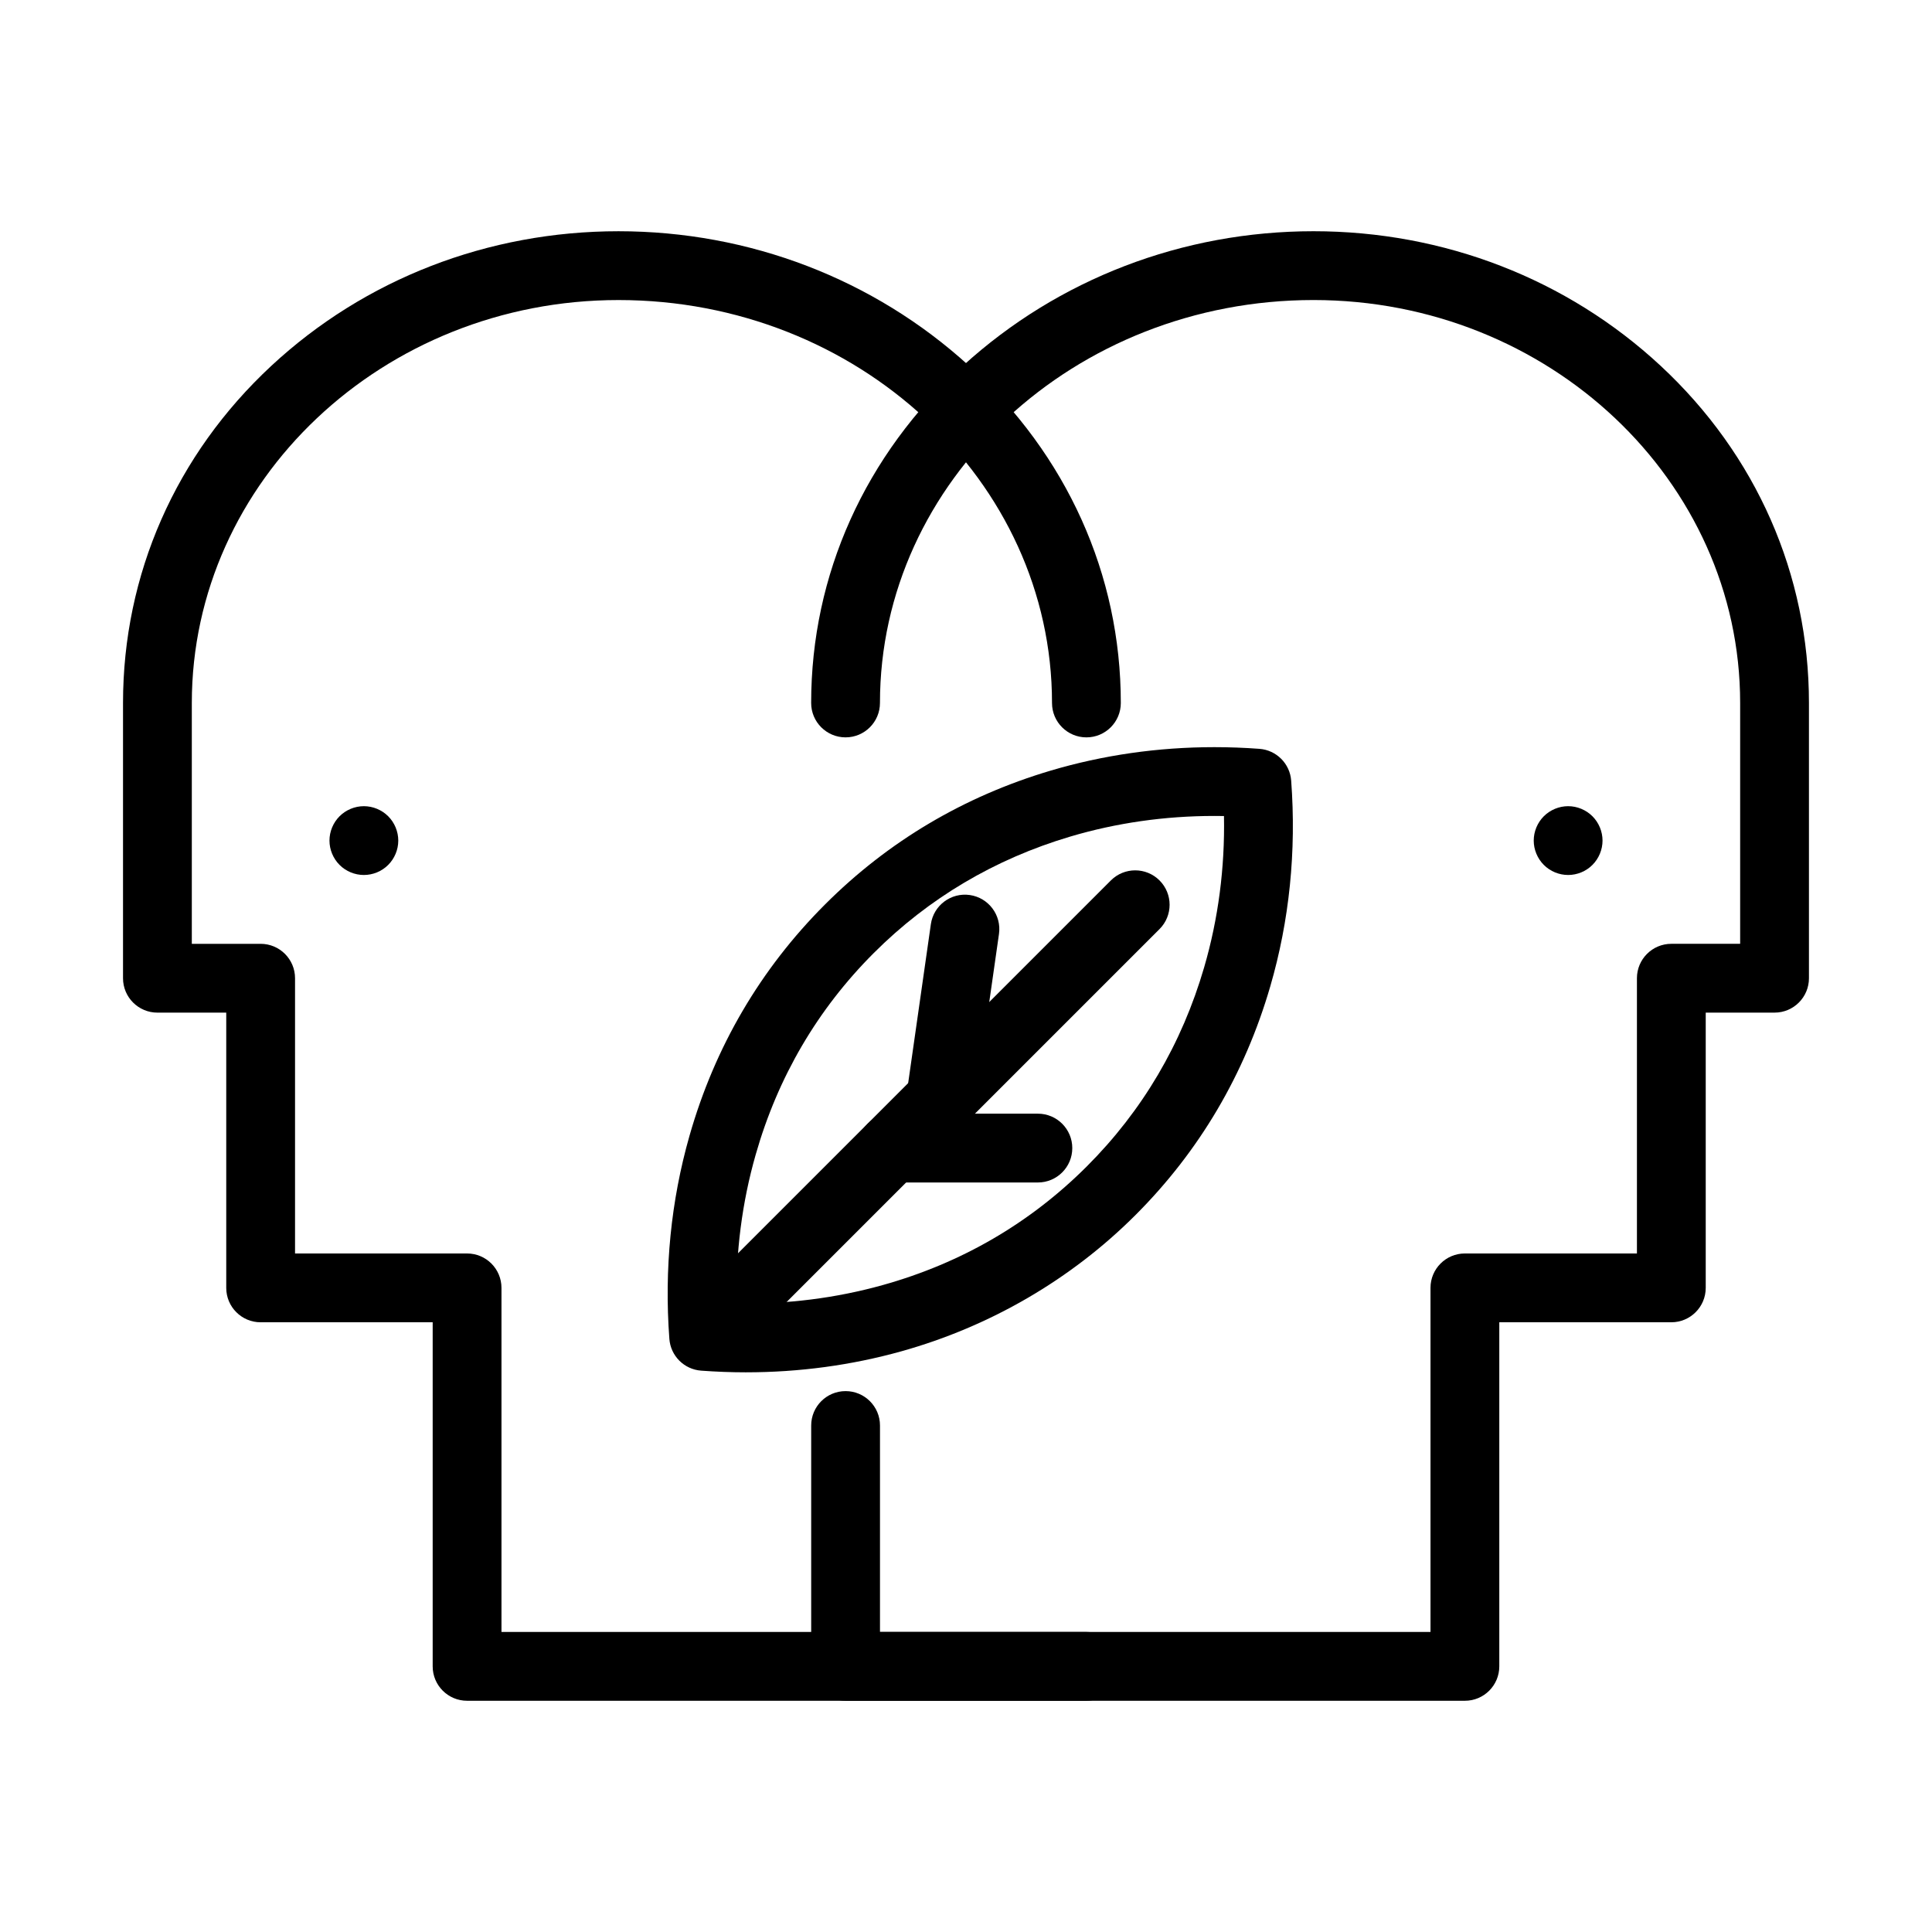 <?xml version="1.0" encoding="UTF-8"?>
<!-- Uploaded to: ICON Repo, www.iconrepo.com, Generator: ICON Repo Mixer Tools -->
<svg fill="#000000" width="800px" height="800px" version="1.1" viewBox="144 144 512 512" xmlns="http://www.w3.org/2000/svg">
 <g>
  <path d="m532.21 594.72h-164.12c-5.035 0-9.117-4.082-9.117-9.117v-63.828c0-5.035 4.082-9.117 9.117-9.117 5.035 0 9.117 4.082 9.117 9.117v54.707h145.89v-91.184c0-5.035 4.082-9.117 9.117-9.117h45.59v-72.945c0-5.035 4.082-9.117 9.117-9.117h18.238v-63.828c0-58.879-50.719-106.78-113.07-106.78-63.352 0-114.89 47.902-114.89 106.78 0 5.035-4.082 9.117-9.117 9.117-5.035 0-9.117-4.082-9.117-9.117 0-33.992 14.301-65.742 40.273-89.398 25.215-22.969 58.191-35.617 92.852-35.617 34.582 0 67.258 12.672 92.008 35.68 25.34 23.555 39.293 55.281 39.293 89.336v72.945c0 5.035-4.082 9.117-9.117 9.117h-18.238v72.945c0 5.035-4.082 9.117-9.117 9.117h-45.59v91.184c0 5.039-4.082 9.121-9.117 9.121z"/>
  <path d="m431.91 594.72h-164.13c-5.035 0-9.117-4.082-9.117-9.117v-91.184h-45.59c-5.035 0-9.117-4.082-9.117-9.117v-72.945h-18.238c-5.035 0-9.117-4.082-9.117-9.117v-72.945c0-34.055 13.953-65.781 39.293-89.336 24.75-23.008 57.426-35.68 92.008-35.68 34.664 0 67.641 12.648 92.852 35.617 25.973 23.656 40.273 55.406 40.273 89.398 0 5.035-4.082 9.117-9.117 9.117-5.035 0-9.117-4.082-9.117-9.117 0-58.879-51.539-106.78-114.89-106.78-62.344 0-113.07 47.902-113.07 106.78v63.828h18.238c5.035 0 9.117 4.082 9.117 9.117v72.945h45.59c5.035 0 9.117 4.082 9.117 9.117v91.184h155.01c5.035 0 9.117 4.082 9.117 9.117 0.004 5.035-4.078 9.117-9.113 9.117z"/>
  <path d="m341.74 507.68c-3.953 0-7.969-0.152-11.938-0.445-4.5-0.336-8.078-3.914-8.414-8.414-1.379-18.48 0.418-36.598 5.34-53.848 6.727-23.562 18.805-44.18 35.906-61.277 16.715-16.715 36.82-28.645 59.758-35.461 13.91-4.133 28.523-6.231 43.43-6.231 3.953 0 7.969 0.148 11.938 0.445 4.5 0.336 8.078 3.914 8.414 8.414 1.398 18.746-0.465 37.105-5.547 54.562-6.769 23.27-18.781 43.645-35.699 60.562-17.051 17.055-38.516 29.543-62.062 36.125-13.219 3.691-27.055 5.566-41.125 5.566zm-2.543-18.262c13.34 0.25 26.348-1.402 38.758-4.867 20.832-5.82 39.023-16.406 54.078-31.461 14.727-14.723 25.184-32.477 31.086-52.762 3.742-12.863 5.5-26.309 5.246-40.07-0.848-0.016-1.699-0.023-2.539-0.023-13.145 0-26.012 1.844-38.234 5.477-19.996 5.945-37.516 16.332-52.059 30.875-14.883 14.879-25.398 32.844-31.266 53.391-3.625 12.676-5.32 25.91-5.07 39.441z"/>
  <path d="m335.23 502.5c-2.336 0-4.668-0.891-6.449-2.672-3.562-3.559-3.559-9.336 0-12.895l109.61-109.61c3.562-3.562 9.336-3.559 12.895 0 3.562 3.562 3.562 9.336 0 12.895l-109.61 109.61c-1.781 1.781-4.113 2.672-6.449 2.672z"/>
  <path d="m419.05 457.37h-38.684c-5.035 0-9.117-4.082-9.117-9.117s4.082-9.117 9.117-9.117h38.684c5.035 0 9.117 4.082 9.117 9.117s-4.082 9.117-9.117 9.117z"/>
  <path d="m393.28 444.47c-0.43 0-0.863-0.031-1.301-0.094-4.984-0.715-8.449-5.332-7.738-10.316l6.445-45.133c0.711-4.984 5.332-8.449 10.316-7.738 4.984 0.711 8.449 5.332 7.738 10.316l-6.445 45.133c-0.652 4.551-4.555 7.832-9.016 7.832z"/>
  <path d="m559.57 375.88c-2.398 0-4.75-0.965-6.445-2.672-1.695-1.695-2.672-4.047-2.672-6.445 0-2.398 0.977-4.75 2.672-6.445 1.695-1.695 4.051-2.672 6.445-2.672 2.398 0 4.75 0.977 6.445 2.672 1.695 1.695 2.672 4.047 2.672 6.445 0 2.398-0.977 4.75-2.672 6.445-1.695 1.707-4.047 2.672-6.445 2.672z"/>
  <path d="m240.43 375.88c-2.398 0-4.75-0.965-6.445-2.672-1.695-1.695-2.672-4.039-2.672-6.445 0-2.398 0.977-4.75 2.672-6.445 1.695-1.695 4.047-2.672 6.445-2.672 2.398 0 4.75 0.977 6.445 2.672 1.695 1.695 2.672 4.047 2.672 6.445 0 2.406-0.977 4.75-2.672 6.445-1.695 1.707-4.047 2.672-6.445 2.672z"/>
 </g>
</svg>